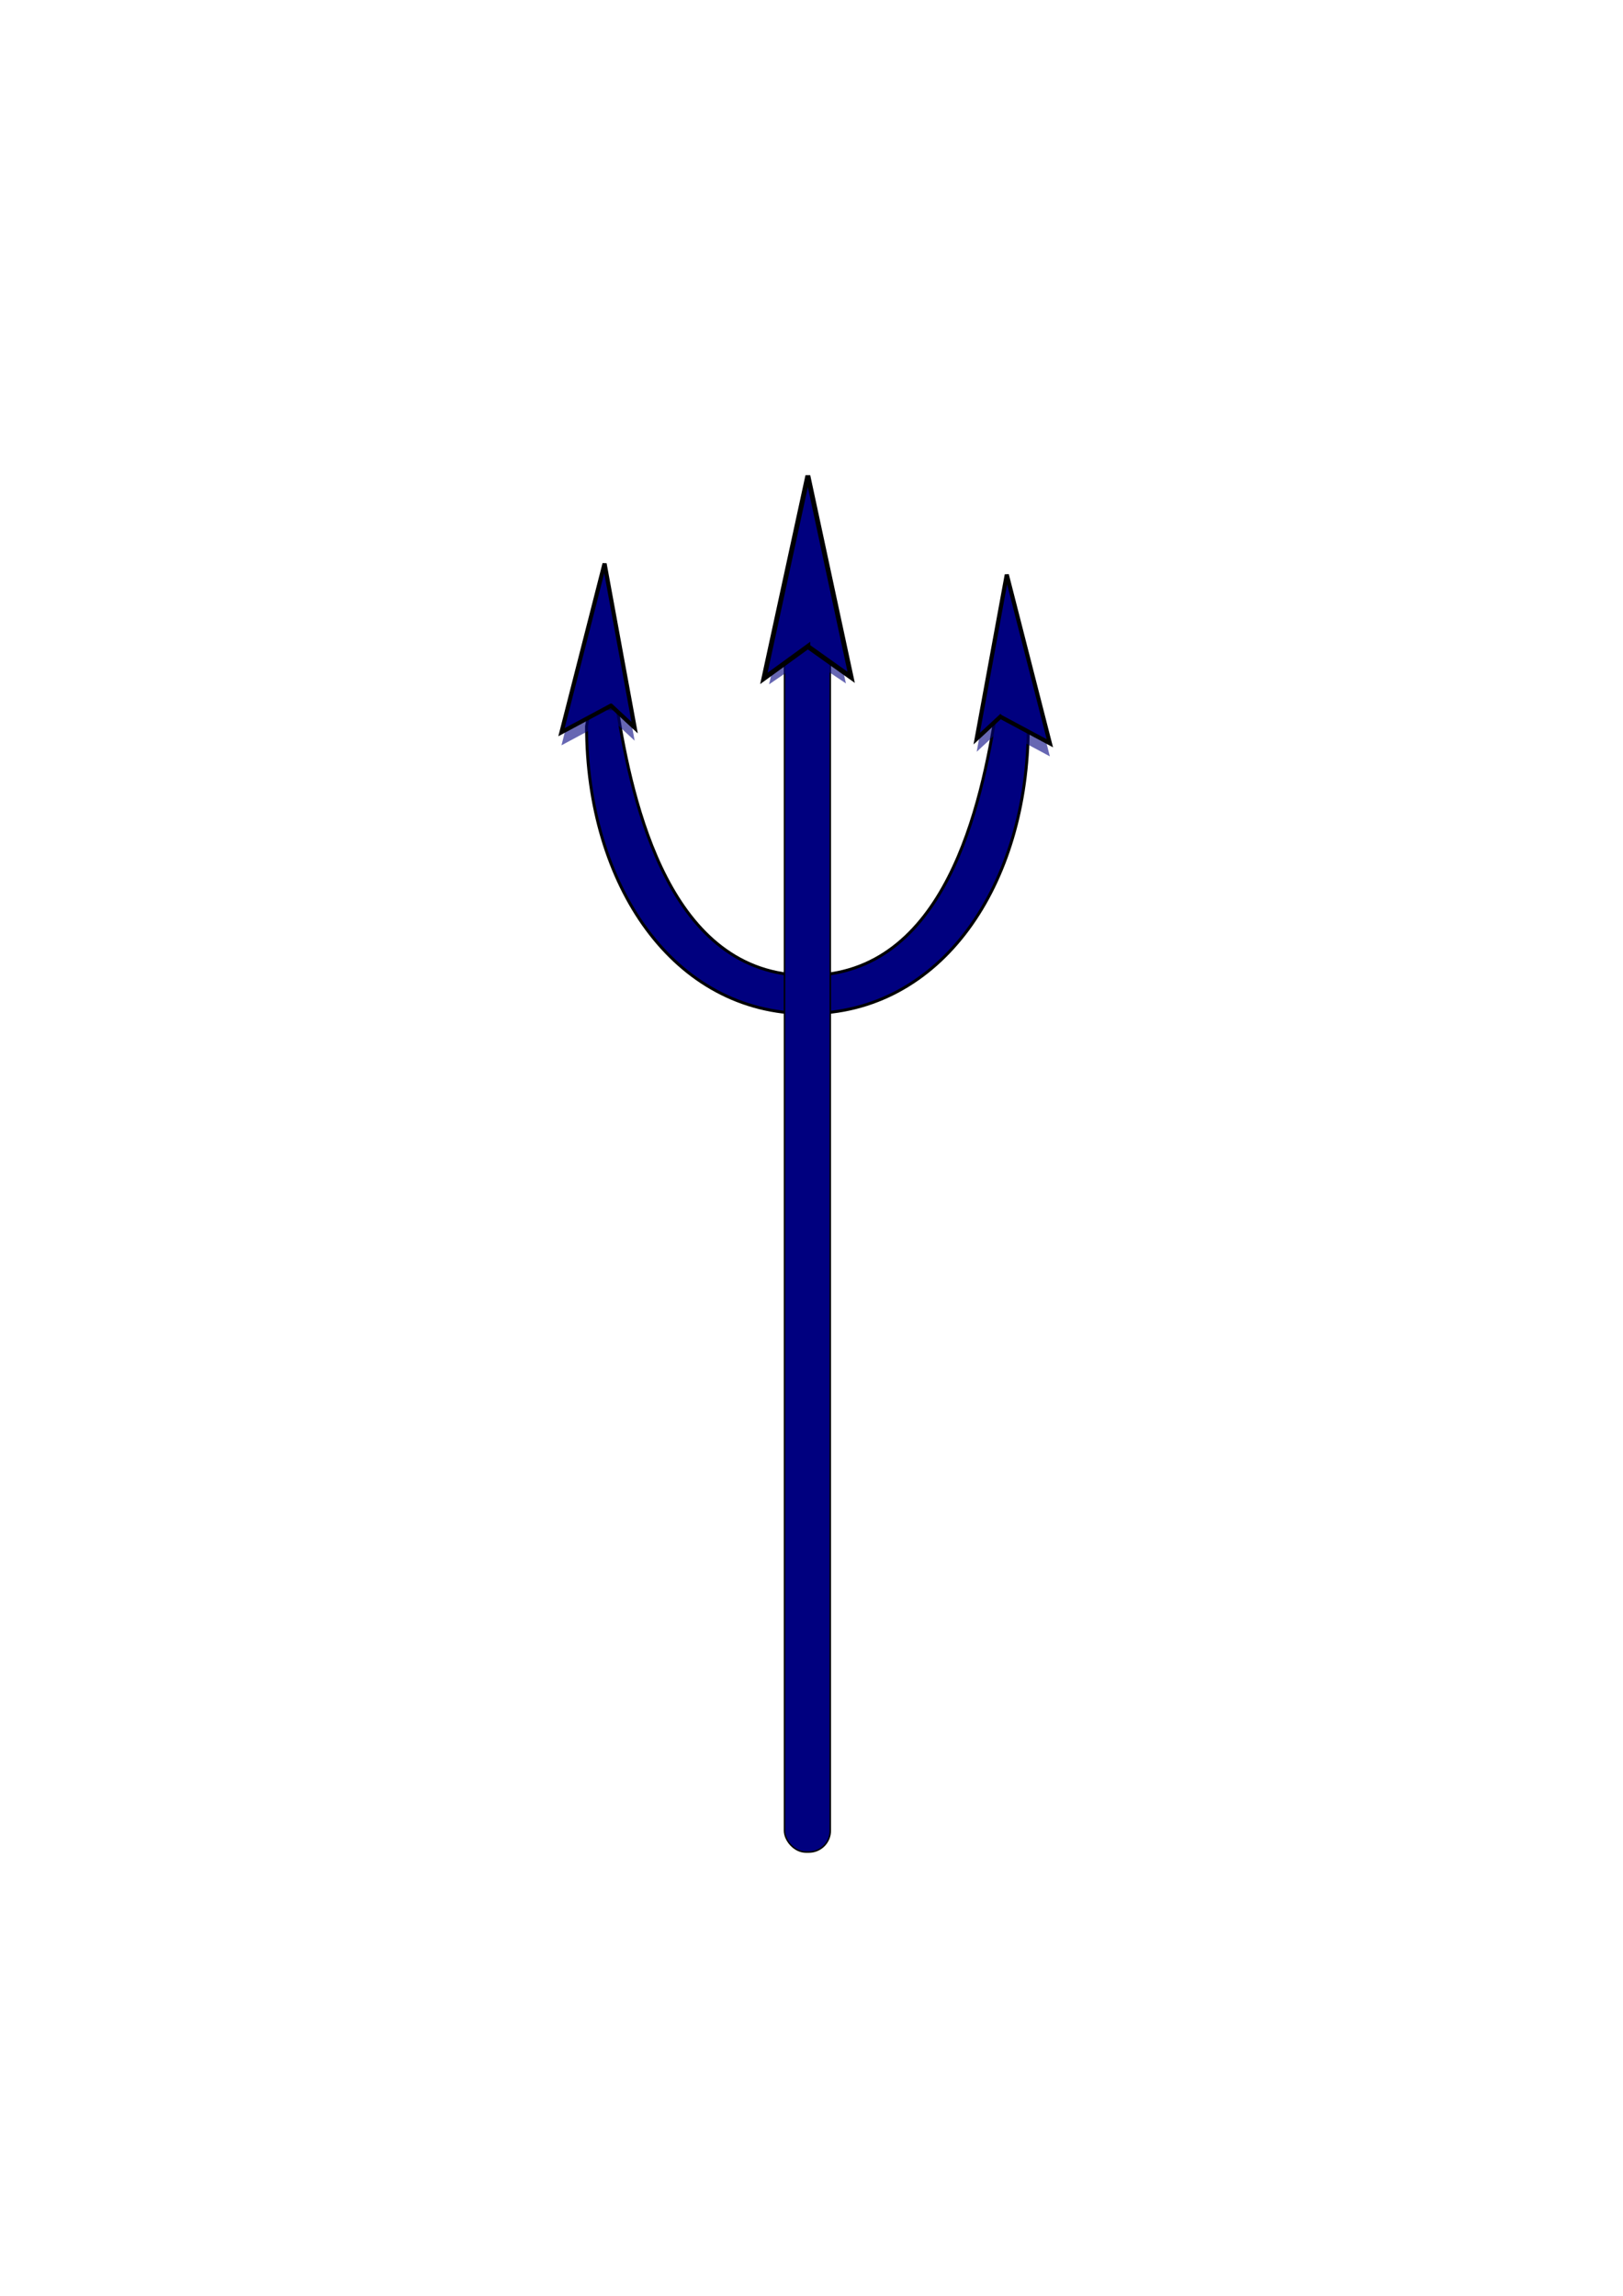<?xml version="1.0"?><svg width="744.094" height="1052.362" xmlns="http://www.w3.org/2000/svg" xmlns:xlink="http://www.w3.org/1999/xlink">
 <title>Pitchfork</title>
 <defs>
  <linearGradient id="linearGradient4725">
   <stop stop-color="#ffffa2" id="stop4727" offset="0"/>
   <stop stop-color="#e7e700" id="stop4729" offset="1"/>
  </linearGradient>
  <linearGradient id="linearGradient4393">
   <stop stop-color="#4b0000" offset="0" id="stop4395"/>
   <stop stop-color="#ff5f5f" id="stop4397" offset="0.42"/>
   <stop stop-color="#e20000" offset="0.65" id="stop4399"/>
   <stop stop-color="#470000" offset="1" id="stop4401"/>
  </linearGradient>
  <linearGradient id="linearGradient4359">
   <stop stop-color="#4b0000" offset="0" id="stop4361"/>
   <stop stop-color="#ff5f5f" id="stop4363" offset="0.836"/>
   <stop stop-color="#e20000" offset="0.915" id="stop4365"/>
   <stop stop-color="#470000" offset="1" id="stop4367"/>
  </linearGradient>
  <linearGradient id="linearGradient4333">
   <stop stop-color="#4b0000" id="stop4335" offset="0"/>
   <stop stop-color="#ff5f5f" offset="0.221" id="stop4341"/>
   <stop stop-color="#e20000" id="stop4343" offset="0.65"/>
   <stop stop-color="#470000" id="stop4337" offset="1"/>
  </linearGradient>
  <linearGradient id="linearGradient3265">
   <stop stop-color="#000000" id="stop3267" offset="0"/>
   <stop stop-color="#353642" id="stop3269" offset="1"/>
  </linearGradient>
  <linearGradient id="linearGradient3183">
   <stop stop-color="#cdcdfd" offset="0" id="stop3185"/>
   <stop stop-color="#676888" id="stop3187" offset="0.384"/>
   <stop stop-color="#424566" offset="0.699" id="stop3193"/>
   <stop stop-color="#b1b4d5" offset="0.826" id="stop3189"/>
   <stop stop-color="#3a3b46" offset="1" id="stop3191"/>
  </linearGradient>
  <linearGradient id="linearGradient3163">
   <stop stop-color="#cdcdfd" id="stop3165" offset="0"/>
   <stop stop-color="#676888" offset="0.607" id="stop3179"/>
   <stop stop-color="#b1b4d5" id="stop3181" offset="0.782"/>
   <stop stop-color="#3a3b46" id="stop3167" offset="1"/>
  </linearGradient>
  <radialGradient gradientUnits="userSpaceOnUse" gradientTransform="matrix(0.693, -0.144, 0.078, 0.359, 287.166, 427.236)" r="119.257" fy="553.687" fx="357.124" cy="553.687" cx="357.124" id="radialGradient3169" xlink:href="#linearGradient3163"/>
  <radialGradient gradientUnits="userSpaceOnUse" gradientTransform="matrix(0.53, 0.37, -0.37, 0.507, 494.255, 201.349)" r="160.266" fy="322.04" fx="359.422" cy="322.04" cx="359.422" id="radialGradient3177" xlink:href="#linearGradient3183"/>
  <radialGradient r="160.266" fy="322.04" fx="359.422" cy="322.04" cx="359.422" gradientTransform="matrix(1.211, -0.413, -0.55, 0.827, 259.745, 50.471)" gradientUnits="userSpaceOnUse" id="radialGradient3249" xlink:href="#linearGradient3183"/>
  <radialGradient r="160.266" fy="322.04" fx="359.422" cy="322.04" cx="359.422" gradientTransform="matrix(-1.211, -0.413, 0.55, 0.827, 443.309, 50.471)" gradientUnits="userSpaceOnUse" id="radialGradient3251" xlink:href="#linearGradient3183"/>
  <radialGradient r="160.266" fy="329.885" fx="442.396" cy="329.885" cx="442.396" gradientTransform="matrix(-0.263, -0.154, 0.112, -0.197, 333.494, 722.136)" gradientUnits="userSpaceOnUse" id="radialGradient3253" xlink:href="#linearGradient3183"/>
  <radialGradient r="160.266" fy="329.885" fx="442.396" cy="329.885" cx="442.396" gradientTransform="matrix(-0.263, -0.154, 0.112, -0.197, 367.589, 736.104)" gradientUnits="userSpaceOnUse" id="radialGradient3255" xlink:href="#linearGradient3183"/>
  <radialGradient r="160.266" fy="329.885" fx="442.396" cy="329.885" cx="442.396" gradientTransform="matrix(-0.323, -0.32, 0.138, -0.411, 426.397, 894.751)" gradientUnits="userSpaceOnUse" id="radialGradient3257" xlink:href="#linearGradient3183"/>
  <radialGradient r="160.266" fy="329.885" fx="442.396" cy="329.885" cx="442.396" gradientTransform="matrix(-0.263, -0.154, 0.112, -0.197, 528.859, 718.326)" gradientUnits="userSpaceOnUse" id="radialGradient3259" xlink:href="#linearGradient3183"/>
  <radialGradient r="160.266" fy="329.885" fx="442.396" cy="329.885" cx="442.396" gradientTransform="matrix(-0.263, -0.154, 0.112, -0.197, 499.653, 733.564)" gradientUnits="userSpaceOnUse" id="radialGradient3261" xlink:href="#linearGradient3183"/>
  <radialGradient r="160.266" fy="329.885" fx="442.396" cy="329.885" cx="442.396" gradientTransform="matrix(-0.323, -0.32, 0.138, -0.411, 475.731, 894.211)" gradientUnits="userSpaceOnUse" id="radialGradient3263" xlink:href="#linearGradient3183"/>
  <radialGradient gradientUnits="userSpaceOnUse" gradientTransform="matrix(0.44, -1.11217e-07, 2.6474e-07, 1.002, 429.593, 81.867)" r="31.057" fy="479.2" fx="362.838" cy="479.2" cx="362.838" id="radialGradient3271" xlink:href="#linearGradient3265"/>
  <radialGradient gradientUnits="userSpaceOnUse" gradientTransform="matrix(0.44, 0, 0, 0.307, 429.593, 406.356)" r="61.963" fy="371.235" fx="431.446" cy="371.235" cx="431.446" id="radialGradient3273" xlink:href="#linearGradient3265"/>
  <radialGradient gradientUnits="userSpaceOnUse" gradientTransform="matrix(0.44, 0, 0, 0.307, 429.593, 406.356)" r="61.963" fy="343.229" fx="252.811" cy="343.229" cx="252.811" id="radialGradient3275" xlink:href="#linearGradient3265"/>
  <radialGradient r="160.266" fy="322.04" fx="359.422" cy="322.04" cx="359.422" gradientTransform="matrix(1.211, -0.413, -0.55, 0.827, 259.745, 50.471)" gradientUnits="userSpaceOnUse" id="radialGradient3294" xlink:href="#linearGradient3183"/>
  <radialGradient r="160.266" fy="322.04" fx="359.422" cy="322.04" cx="359.422" gradientTransform="matrix(-1.211, -0.413, 0.55, 0.827, 443.309, 50.471)" gradientUnits="userSpaceOnUse" id="radialGradient3296" xlink:href="#linearGradient3183"/>
  <radialGradient r="160.266" fy="322.04" fx="359.422" cy="322.04" cx="359.422" gradientTransform="matrix(0.53, 0.37, -0.37, 0.507, 494.255, 201.349)" gradientUnits="userSpaceOnUse" id="radialGradient3298" xlink:href="#linearGradient3183"/>
  <radialGradient r="119.257" fy="553.687" fx="357.124" cy="553.687" cx="357.124" gradientTransform="matrix(0.693, -0.144, 0.078, 0.359, 287.166, 427.236)" gradientUnits="userSpaceOnUse" id="radialGradient3300" xlink:href="#linearGradient3163"/>
  <radialGradient r="31.057" fy="479.2" fx="362.838" cy="479.2" cx="362.838" gradientTransform="matrix(0.44, -1.11217e-07, 2.6474e-07, 1.002, 429.593, 81.867)" gradientUnits="userSpaceOnUse" id="radialGradient3302" xlink:href="#linearGradient3265"/>
  <radialGradient r="61.963" fy="371.235" fx="431.446" cy="371.235" cx="431.446" gradientTransform="matrix(0.44, 0, 0, 0.307, 429.593, 406.356)" gradientUnits="userSpaceOnUse" id="radialGradient3304" xlink:href="#linearGradient3265"/>
  <radialGradient r="160.266" fy="329.885" fx="442.396" cy="329.885" cx="442.396" gradientTransform="matrix(-0.263, -0.154, 0.112, -0.197, 333.494, 722.136)" gradientUnits="userSpaceOnUse" id="radialGradient3306" xlink:href="#linearGradient3183"/>
  <radialGradient r="160.266" fy="329.885" fx="442.396" cy="329.885" cx="442.396" gradientTransform="matrix(-0.263, -0.154, 0.112, -0.197, 367.589, 736.104)" gradientUnits="userSpaceOnUse" id="radialGradient3308" xlink:href="#linearGradient3183"/>
  <radialGradient r="160.266" fy="329.885" fx="442.396" cy="329.885" cx="442.396" gradientTransform="matrix(-0.323, -0.32, 0.138, -0.411, 426.397, 894.751)" gradientUnits="userSpaceOnUse" id="radialGradient3310" xlink:href="#linearGradient3183"/>
  <radialGradient r="160.266" fy="329.885" fx="442.396" cy="329.885" cx="442.396" gradientTransform="matrix(-0.263, -0.154, 0.112, -0.197, 528.859, 718.326)" gradientUnits="userSpaceOnUse" id="radialGradient3312" xlink:href="#linearGradient3183"/>
  <radialGradient r="160.266" fy="329.885" fx="442.396" cy="329.885" cx="442.396" gradientTransform="matrix(-0.263, -0.154, 0.112, -0.197, 499.653, 733.564)" gradientUnits="userSpaceOnUse" id="radialGradient3314" xlink:href="#linearGradient3183"/>
  <radialGradient r="160.266" fy="329.885" fx="442.396" cy="329.885" cx="442.396" gradientTransform="matrix(-0.323, -0.32, 0.138, -0.411, 475.731, 894.211)" gradientUnits="userSpaceOnUse" id="radialGradient3316" xlink:href="#linearGradient3183"/>
  <radialGradient r="61.963" fy="343.229" fx="252.811" cy="343.229" cx="252.811" gradientTransform="matrix(0.44, 0, 0, 0.307, 429.593, 406.356)" gradientUnits="userSpaceOnUse" id="radialGradient3318" xlink:href="#linearGradient3265"/>
  <linearGradient gradientUnits="userSpaceOnUse" y2="707.292" x2="607.48" y1="707.452" x1="586.243" id="linearGradient4349" xlink:href="#linearGradient4333"/>
  <radialGradient gradientUnits="userSpaceOnUse" gradientTransform="matrix(5.62342e-07, 1.155, -1, 4.86931e-07, 1062.97, -201.729)" r="101.922" fy="466.324" fx="596.645" cy="466.324" cx="596.645" id="radialGradient4357" xlink:href="#linearGradient4359"/>
  <filter id="filter4545">
   <feGaussianBlur id="feGaussianBlur4547" stdDeviation="2.399"/>
  </filter>
  <linearGradient y2="235.135" x2="615.264" y1="235.135" x1="578.829" gradientTransform="matrix(1.136, 0, 0, 1.203, -81.341, 121.473)" gradientUnits="userSpaceOnUse" id="linearGradient4572" xlink:href="#linearGradient4393"/>
  <linearGradient y2="274.384" x2="518.391" y1="263.078" x1="483.646" gradientTransform="translate(-0.35, 173.65)" gradientUnits="userSpaceOnUse" id="linearGradient4575" xlink:href="#linearGradient4393"/>
  <linearGradient y2="274.384" x2="708.758" y1="268.147" x1="674.013" gradientTransform="translate(-0.35, 173.65)" gradientUnits="userSpaceOnUse" id="linearGradient4578" xlink:href="#linearGradient4393"/>
  <radialGradient gradientUnits="userSpaceOnUse" gradientTransform="matrix(0.862, 0.129, -0.069, 0.424, -280.634, 356.697)" r="108.997" fy="256.533" fx="593.84" cy="256.533" cx="593.84" id="radialGradient4731" xlink:href="#linearGradient4725"/>
  <radialGradient r="108.997" fy="321.751" fx="665.123" cy="321.751" cx="665.123" gradientTransform="matrix(0.354, -0.634, 0.171, 0.097, -14.708, 965.948)" gradientUnits="userSpaceOnUse" id="radialGradient4745" xlink:href="#linearGradient4725"/>
  <radialGradient r="101.922" fy="466.324" fx="596.645" cy="466.324" cx="596.645" gradientTransform="matrix(5.62342e-07, 1.155, -1, 4.86931e-07, 836.493, -341.472)" gradientUnits="userSpaceOnUse" id="radialGradient4885" xlink:href="#linearGradient4359"/>
  <linearGradient gradientTransform="matrix(1, 0, 0, 1, -226.477, -139.743)" y2="707.292" x2="607.48" y1="707.452" x1="586.243" gradientUnits="userSpaceOnUse" id="linearGradient4887" xlink:href="#linearGradient4333"/>
  <linearGradient y2="274.384" x2="708.758" y1="268.147" x1="674.013" gradientTransform="matrix(1, 0, 0, 1, -226.827, 33.907)" gradientUnits="userSpaceOnUse" id="linearGradient4889" xlink:href="#linearGradient4393"/>
  <linearGradient y2="274.384" x2="518.391" y1="263.078" x1="483.646" gradientTransform="matrix(1, 0, 0, 1, -226.827, 33.907)" gradientUnits="userSpaceOnUse" id="linearGradient4891" xlink:href="#linearGradient4393"/>
  <linearGradient y2="235.135" x2="615.264" y1="235.135" x1="578.829" gradientTransform="matrix(1.136, 0, 0, 1.203, -307.818, -18.27)" gradientUnits="userSpaceOnUse" id="linearGradient4893" xlink:href="#linearGradient4393"/>
 </defs>
 <g>
  <title>Layer 1</title>
  <g id="layer1">
   <g id="g4863">
    <path fill="#00007f" stroke="#000000" stroke-width="1.345" stroke-miterlimit="4" d="m270.325,324.893c-0.444,2.524 -0.908,5.054 -1.406,7.969c0,72.724 39.843,131.75 101.25,131.75c61.407,0 101.25,-59.026 101.25,-131.75c-0.528,-2.917 -0.998,-5.438 -1.469,-7.969l-13.062,0c-6.819,43.7 -23.346,122.25 -86.719,122.25c-63.26,0 -80.191,-78.827 -87.219,-122.25l-12.625,0z" id="path4865"/>
    <rect fill="#00007f" stroke="#000000" stroke-width="0.671" stroke-miterlimit="4" id="rect4867" width="20.998" height="562.827" x="359.669" y="286.136" ry="9.836"/>
    <g opacity="0.595" fill="#000000" filter="url(#filter4545)" id="g4869">
     <path fill="#00007f" fill-rule="evenodd" stroke-width="1.9" marker-start="none" stroke-miterlimit="4" d="m458.638,334.527l22.693,12.175l-19.753,-77.297l-13.792,75.193l10.852,-10.072z" id="path4871"/>
     <path fill="#00007f" fill-rule="evenodd" stroke-width="1.9" marker-start="none" stroke-miterlimit="4" id="path4873" d="m280.112,329.458l-22.693,12.175l19.753,-77.297l13.792,75.193l-10.852,-10.071z"/>
     <path fill="#00007f" fill-rule="evenodd" stroke-width="1.9" marker-start="none" stroke-miterlimit="4" d="m370.356,301.516l-17.753,12.175l17.753,-77.297l17.481,76.883l-17.481,-11.761z" id="path4875"/>
    </g>
    <g id="g4877">
     <path fill="#00007f" fill-rule="evenodd" stroke="#000000" stroke-width="1.9" marker-start="none" stroke-miterlimit="4" id="path4879" d="m458.638,328.527l22.693,12.175l-19.753,-77.297l-13.792,75.193l10.852,-10.072z"/>
     <path fill="#00007f" fill-rule="evenodd" stroke="#000000" stroke-width="1.9" marker-start="none" stroke-miterlimit="4" d="m280.112,323.458l-22.693,12.175l19.753,-77.297l13.792,75.193l-10.852,-10.071z" id="path4881"/>
     <path fill="#00007f" fill-rule="evenodd" stroke="#000000" stroke-width="2.22" marker-start="none" stroke-miterlimit="4" id="path4883" d="m370.374,296.328l-20.162,14.641l20.162,-92.953l19.853,92.455l-19.853,-14.143z"/>
    </g>
   </g>
  </g>
 </g>
</svg>